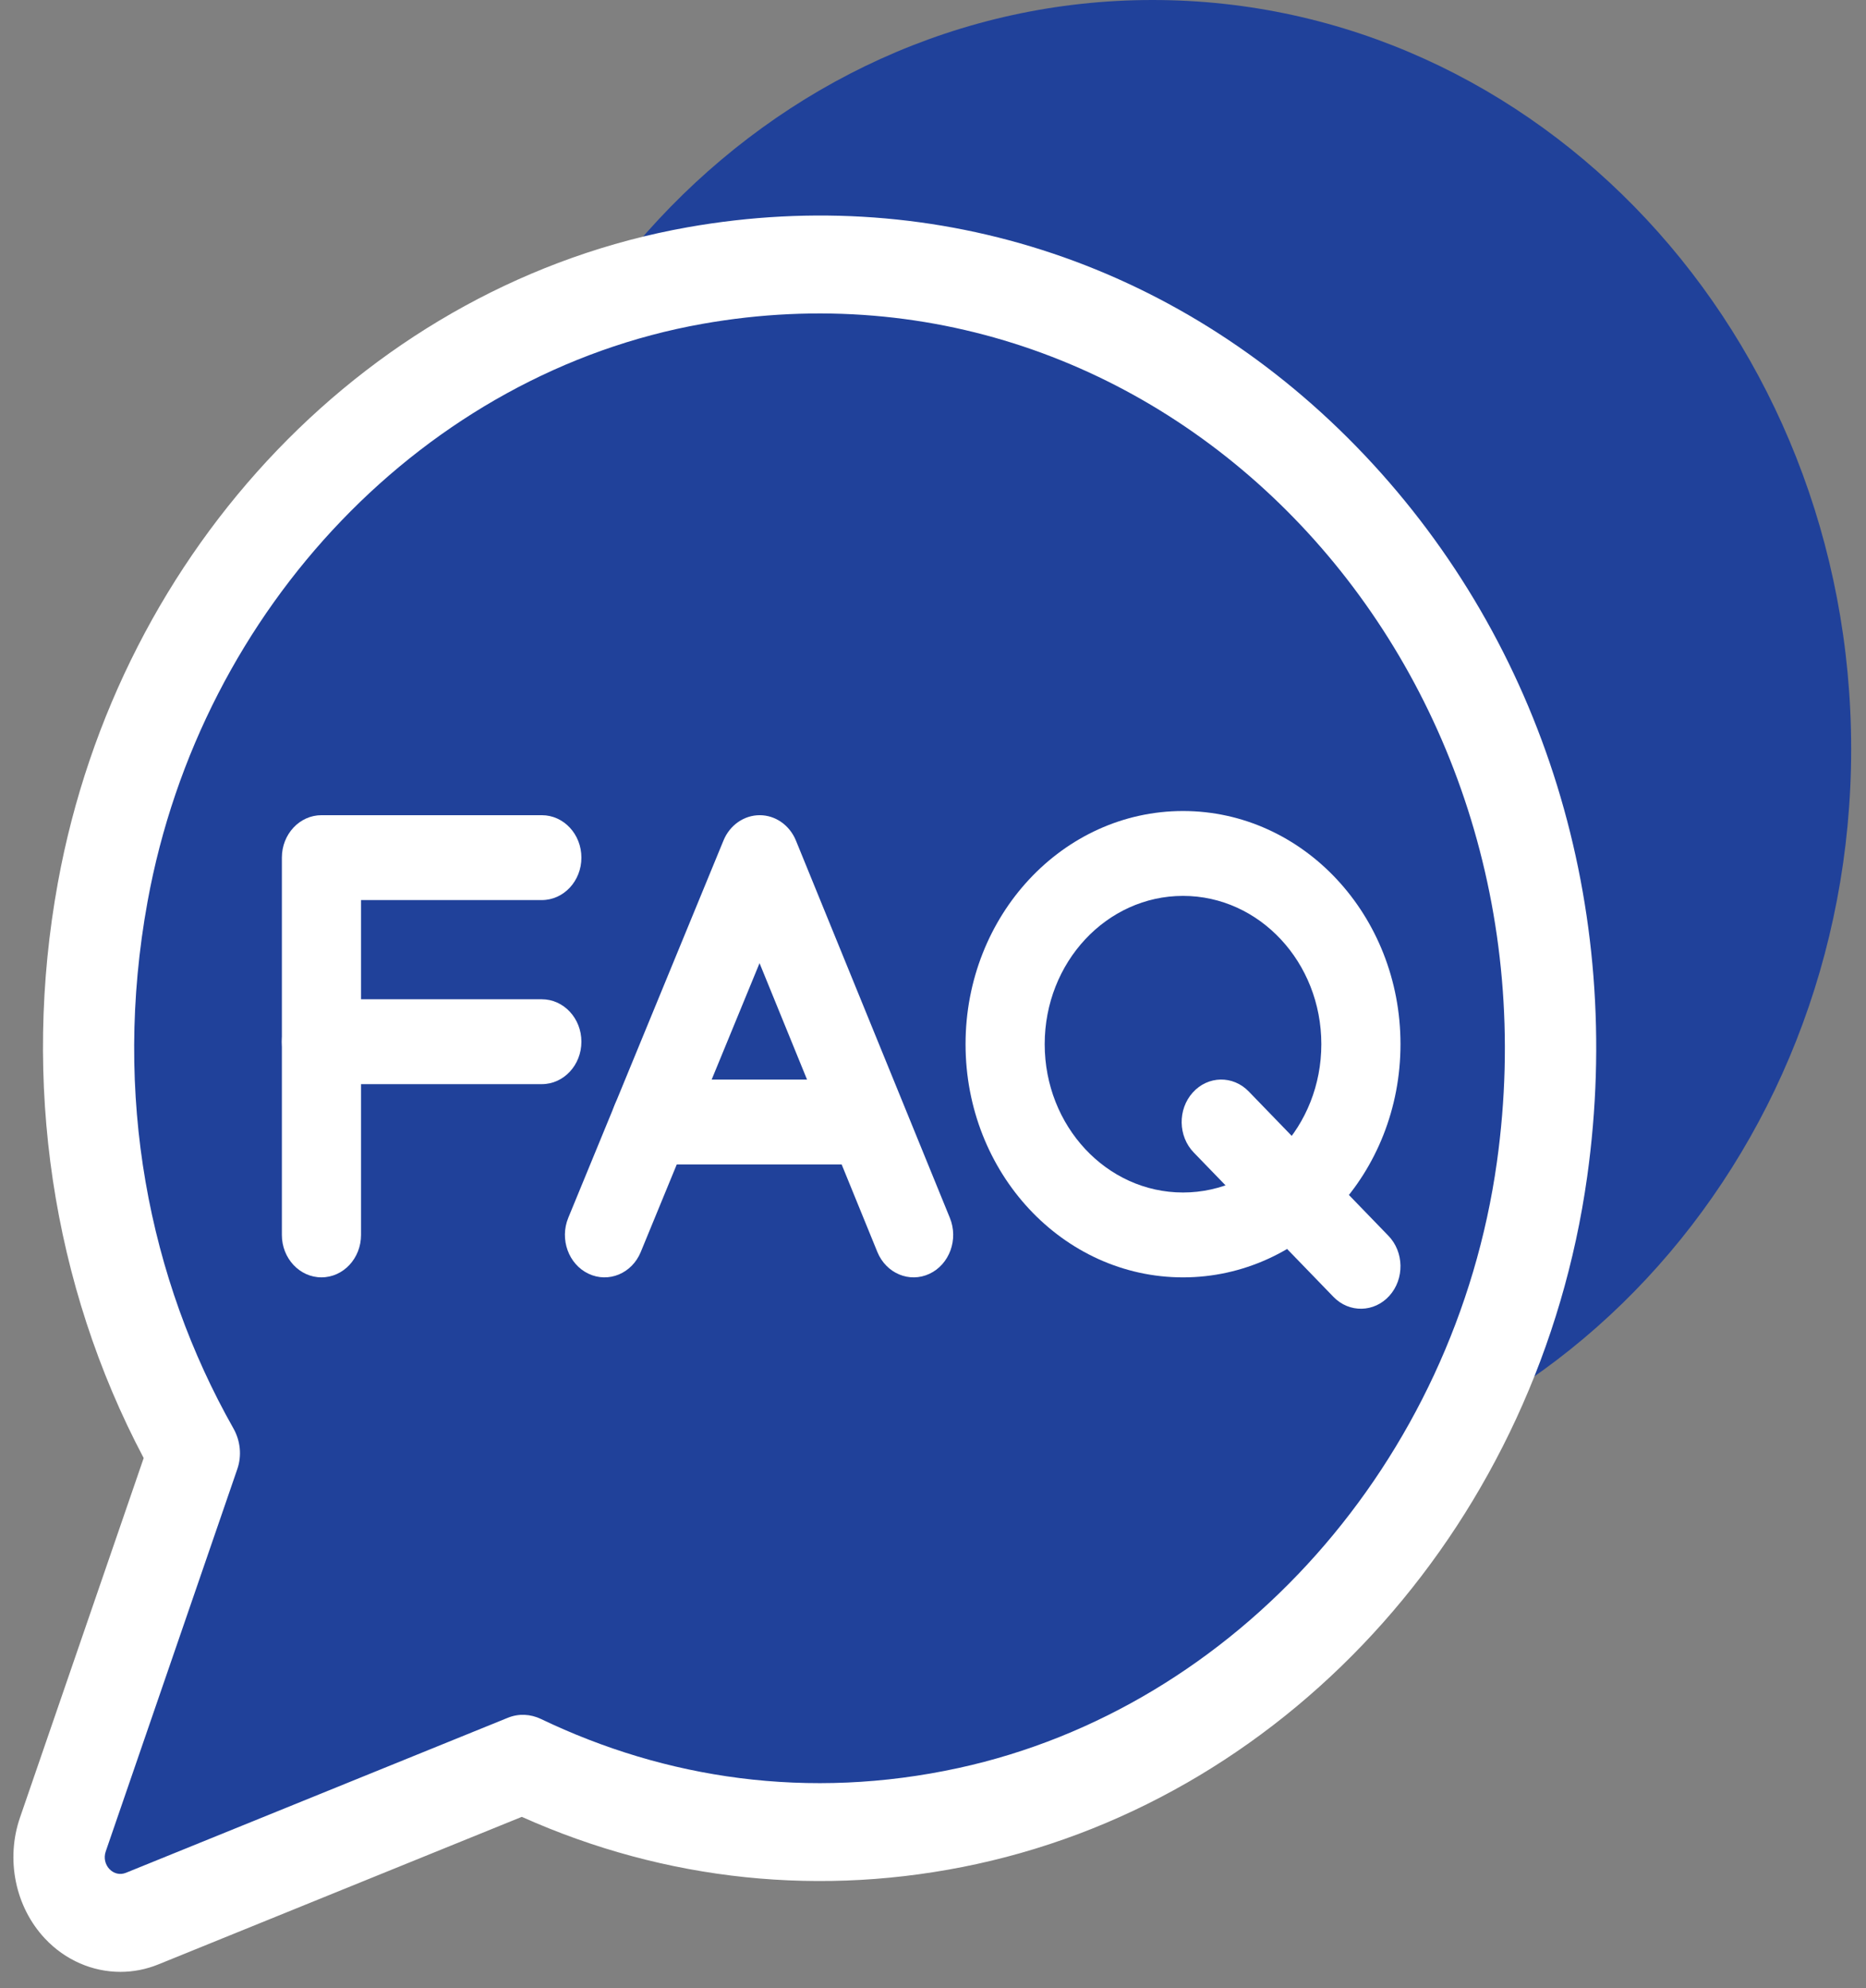 <svg width="92" height="98" viewBox="0 0 92 98" fill="none" xmlns="http://www.w3.org/2000/svg">
<rect x="0" y="0" width="92" height="98" fill="#808080" stroke="none"/>
<path d="M56.826 73.847C75.848 73.847 91.269 57.316 91.269 36.923C91.269 16.531 75.848 0 56.826 0C37.804 0 22.383 16.531 22.383 36.923C22.383 57.316 37.804 73.847 56.826 73.847Z" fill="#20419A"/>
<path d="M5.938 97.203C4.567 97.203 3.22 96.63 2.217 95.562C0.755 94.006 0.272 91.663 0.987 89.593L7.084 71.875C2.57 63.341 1.066 53.321 2.852 43.519C5.872 26.948 18.347 13.96 33.897 11.204C46.27 9.011 58.437 13.102 67.274 22.43C76.108 31.759 80.11 44.722 78.254 57.998C75.897 74.861 63.802 88.48 48.156 91.888C40.551 93.541 32.82 92.738 25.727 89.562L7.8 96.838C7.194 97.083 6.564 97.203 5.938 97.203Z" fill="white"/>
<path d="M34.635 15.964C21.011 18.38 9.922 29.913 7.275 44.443C5.53 54.018 7.347 63.062 11.508 70.413C11.851 71.019 11.93 71.748 11.702 72.412L5.214 91.264C4.985 91.927 5.591 92.57 6.208 92.32L25.043 84.676C25.574 84.461 26.155 84.49 26.673 84.738C32.79 87.671 39.836 88.771 47.263 87.153C60.933 84.177 71.736 72.069 73.803 57.28C77.239 32.702 57.616 11.89 34.635 15.964Z" fill="#20419A"/>
<path fill-rule="evenodd" clip-rule="evenodd" d="M13.897 42.277C13.897 41.121 14.771 40.185 15.849 40.185H26.713C27.791 40.185 28.665 41.121 28.665 42.277C28.665 43.432 27.791 44.369 26.713 44.369H17.8V60.876C17.8 62.031 16.927 62.967 15.849 62.967C14.771 62.967 13.897 62.031 13.897 60.876V42.277Z" fill="white"/>
<path fill-rule="evenodd" clip-rule="evenodd" d="M13.897 51.351C13.897 50.195 14.771 49.259 15.849 49.259H26.713C27.791 49.259 28.665 50.195 28.665 51.351C28.665 52.506 27.791 53.443 26.713 53.443H15.849C14.771 53.443 13.897 52.506 13.897 51.351Z" fill="white"/>
<path fill-rule="evenodd" clip-rule="evenodd" d="M37.458 40.185C38.233 40.186 38.933 40.678 39.243 41.438L46.832 60.037C47.264 61.096 46.813 62.329 45.826 62.792C44.838 63.255 43.688 62.772 43.256 61.714L37.448 47.479L31.59 61.72C31.155 62.777 30.003 63.256 29.017 62.789C28.03 62.323 27.584 61.088 28.018 60.031L35.67 41.433C35.982 40.673 36.684 40.184 37.458 40.185Z" fill="white"/>
<path fill-rule="evenodd" clip-rule="evenodd" d="M30.143 55.309C30.143 54.153 31.016 53.217 32.094 53.217H42.702C43.78 53.217 44.654 54.153 44.654 55.309C44.654 56.464 43.78 57.401 42.702 57.401H32.094C31.016 57.401 30.143 56.464 30.143 55.309Z" fill="white"/>
<path fill-rule="evenodd" clip-rule="evenodd" d="M58.327 44.163C54.561 44.163 51.507 47.436 51.507 51.473C51.507 55.511 54.56 58.784 58.327 58.784C62.093 58.784 65.146 55.511 65.146 51.473C65.146 47.436 62.093 44.163 58.327 44.163ZM47.605 51.473C47.605 45.125 52.405 39.979 58.327 39.979C64.248 39.979 69.049 45.125 69.049 51.473C69.049 57.821 64.248 62.968 58.327 62.968C52.405 62.968 47.605 57.821 47.605 51.473Z" fill="white"/>
<path fill-rule="evenodd" clip-rule="evenodd" d="M58.806 53.857C59.553 53.025 60.789 53.001 61.565 53.802L68.451 60.916C69.228 61.718 69.25 63.042 68.503 63.874C67.755 64.706 66.519 64.731 65.743 63.929L58.857 56.815C58.081 56.013 58.058 54.689 58.806 53.857Z" fill="white"/>
</svg>

